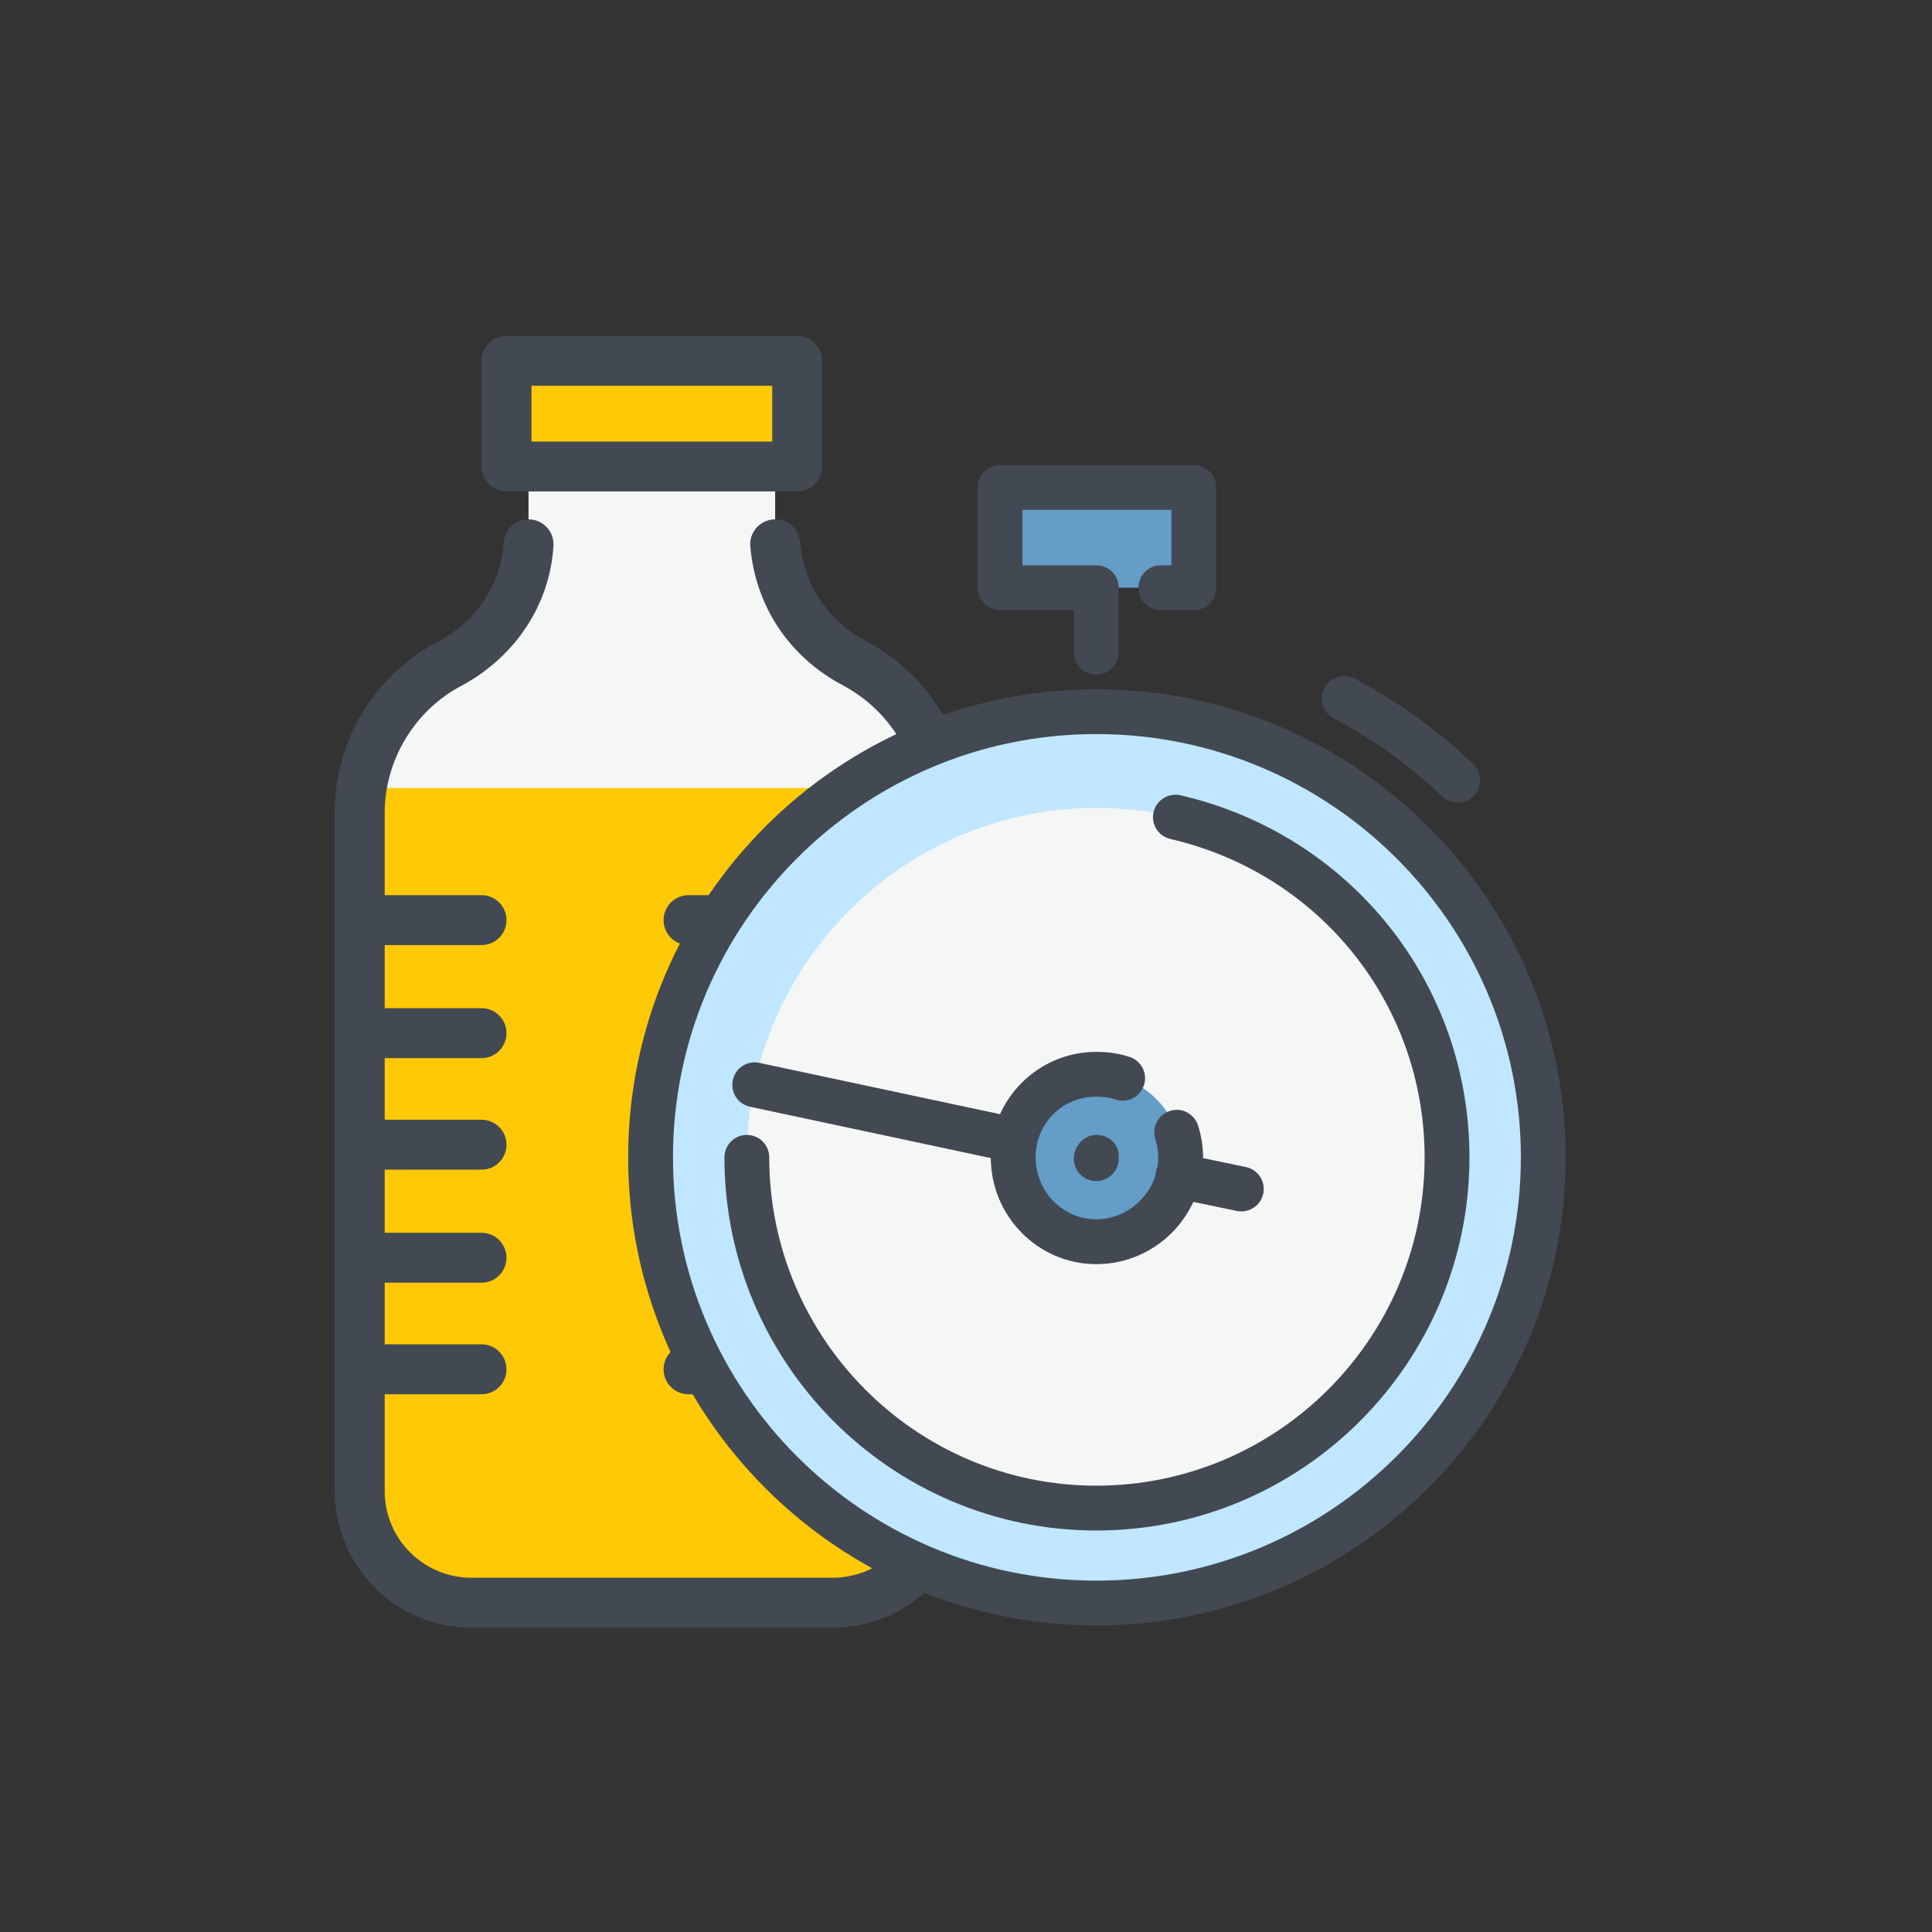 <?xml version="1.0" encoding="utf-8"?>
<!-- Generator: Adobe Illustrator 16.0.0, SVG Export Plug-In . SVG Version: 6.00 Build 0)  -->
<!DOCTYPE svg PUBLIC "-//W3C//DTD SVG 1.1//EN" "http://www.w3.org/Graphics/SVG/1.1/DTD/svg11.dtd">
<svg version="1.1" id="Layer_1" xmlns="http://www.w3.org/2000/svg" xmlns:xlink="http://www.w3.org/1999/xlink" x="0px" y="0px"
	 width="122.552px" height="122.552px" viewBox="0 0 122.552 122.552" enable-background="new 0 0 122.552 122.552"
	 xml:space="preserve">
<rect x="0" y="0" width="122.552" height="122.552" fill="#333333" stroke="none"/>
<path fill-rule="evenodd" clip-rule="evenodd" fill="#F5F6F6" d="M33.526,29.593v4.936c-0.186,3.166-2.048,5.959-4.935,7.542
	c-3.446,1.769-5.774,5.401-5.774,9.498v43.019c0,3.91,3.166,7.076,7.077,7.076h22.907c3.911,0,7.17-3.166,7.17-7.076V51.568
	c0-4.097-2.421-7.729-5.773-9.498c-2.979-1.583-4.749-4.376-5.028-7.542v-4.936H33.526z"/>
<path fill-rule="evenodd" clip-rule="evenodd" fill="#FFCA05" d="M22.911,49.985c-0.093,0.559-0.093,1.118-0.093,1.583v43.019
	c0,3.91,3.166,7.076,7.077,7.076h22.907c3.911,0,7.17-3.166,7.17-7.076V51.568c0-0.466-0.093-1.024-0.187-1.583H22.911z"/>
<rect x="32.129" y="22.888" fill-rule="evenodd" clip-rule="evenodd" fill="#FFCA05" width="18.437" height="6.705"/>
<path fill-rule="evenodd" clip-rule="evenodd" fill="#C0E7FF" d="M66.303,52.872c7.821,5.68,13.035,18.623,13.035,26.444
	c0,7.264-5.866,13.13-13.035,13.13c-7.263,0-13.129-5.866-13.129-13.13C53.173,71.495,58.388,58.552,66.303,52.872z"/>
<path fill="#424952" d="M52.801,103.248H29.895c-4.775,0-8.66-3.885-8.66-8.66V51.568c0-4.625,2.541-8.804,6.633-10.907
	c2.388-1.308,3.926-3.644,4.079-6.227c0.051-0.872,0.816-1.522,1.673-1.487c0.873,0.051,1.538,0.8,1.487,1.673
	c-0.217,3.678-2.368,6.982-5.755,8.838c-3.022,1.552-4.95,4.728-4.95,8.109v43.019c0,3.03,2.463,5.494,5.493,5.494h22.906
	c2.204,0,4.194-1.277,5.072-3.252c0.354-0.798,1.285-1.162,2.09-0.803c0.799,0.355,1.158,1.291,0.804,2.09
	C59.38,101.233,56.254,103.248,52.801,103.248 M59.783,51.568c-0.782,0-1.46-0.578-1.567-1.372
	c-0.384-2.833-2.162-5.349-4.761-6.729c-3.391-1.799-5.529-5.007-5.862-8.801c-0.077-0.871,0.566-1.639,1.437-1.716
	c0.871-0.087,1.639,0.566,1.717,1.437c0.238,2.706,1.767,4.995,4.194,6.283c3.497,1.859,5.895,5.261,6.412,9.103
	c0.117,0.866-0.49,1.663-1.357,1.78C59.924,51.563,59.854,51.568,59.783,51.568z"/>
<path fill="#424952" d="M50.566,31.175H32.129c-0.874,0-1.583-0.708-1.583-1.583v-6.705c0-0.874,0.709-1.583,1.583-1.583h18.438
	c0.874,0,1.583,0.708,1.583,1.583v6.705C52.149,30.467,51.44,31.175,50.566,31.175 M33.712,28.009h15.271v-3.538H33.712V28.009z"/>
<path fill="#424952" d="M53.266,59.949h-9.59c-0.875,0-1.583-0.708-1.583-1.583s0.708-1.583,1.583-1.583h9.59
	c0.874,0,1.583,0.708,1.583,1.583S54.14,59.949,53.266,59.949"/>
<path fill="#424952" d="M49.821,67.119h-6.145c-0.875,0-1.583-0.709-1.583-1.583s0.708-1.584,1.583-1.584h6.145
	c0.874,0,1.583,0.71,1.583,1.584S50.695,67.119,49.821,67.119"/>
<path fill="#424952" d="M47.586,74.195h-3.911c-0.875,0-1.583-0.709-1.583-1.583s0.708-1.583,1.583-1.583h3.911
	c0.874,0,1.583,0.709,1.583,1.583S48.46,74.195,47.586,74.195"/>
<path fill="#424952" d="M46.842,81.365h-3.166c-0.875,0-1.583-0.709-1.583-1.583s0.708-1.583,1.583-1.583h3.166
	c0.875,0,1.583,0.709,1.583,1.583S47.716,81.365,46.842,81.365"/>
<path fill="#424952" d="M48.424,88.442h-4.748c-0.875,0-1.583-0.709-1.583-1.583c0-0.875,0.708-1.584,1.583-1.584h4.748
	c0.874,0,1.583,0.709,1.583,1.584C50.007,87.733,49.297,88.442,48.424,88.442"/>
<path fill="#424952" d="M30.546,59.949h-7.728c-0.874,0-1.583-0.708-1.583-1.583s0.709-1.583,1.583-1.583h7.728
	c0.874,0,1.583,0.708,1.583,1.583S31.42,59.949,30.546,59.949"/>
<path fill="#424952" d="M30.546,67.119h-7.728c-0.874,0-1.583-0.709-1.583-1.583s0.709-1.584,1.583-1.584h7.728
	c0.874,0,1.583,0.71,1.583,1.584S31.42,67.119,30.546,67.119"/>
<path fill="#424952" d="M30.546,74.195h-7.728c-0.874,0-1.583-0.709-1.583-1.583s0.709-1.583,1.583-1.583h7.728
	c0.874,0,1.583,0.709,1.583,1.583S31.42,74.195,30.546,74.195"/>
<path fill="#424952" d="M30.546,81.365h-7.728c-0.874,0-1.583-0.709-1.583-1.583s0.709-1.583,1.583-1.583h7.728
	c0.874,0,1.583,0.709,1.583,1.583S31.42,81.365,30.546,81.365"/>
<path fill="#424952" d="M30.546,88.442h-7.728c-0.874,0-1.583-0.709-1.583-1.583c0-0.875,0.709-1.584,1.583-1.584h7.728
	c0.874,0,1.583,0.709,1.583,1.584C32.129,87.733,31.42,88.442,30.546,88.442"/>
<path fill="#424952" d="M66.303,94.028c-8.112,0-14.713-6.6-14.713-14.711c0-8.613,5.542-21.812,13.791-27.731
	c0.555-0.395,1.301-0.394,1.853,0.005c8.065,5.859,13.688,19.313,13.688,27.726C80.922,87.428,74.362,94.028,66.303,94.028
	 M66.295,54.872c-6.847,5.595-11.539,17.105-11.539,24.445c0,6.365,5.179,11.545,11.546,11.545c6.315,0,11.452-5.18,11.452-11.545
	C77.755,72.018,72.914,60.377,66.295,54.872z"/>
<path fill="#424952" d="M66.303,88.442c-0.874,0-1.583-0.709-1.583-1.583c0-0.875,0.709-1.584,1.583-1.584
	c3.438,0,6.238-2.799,6.238-6.237c0-0.874,0.708-1.583,1.582-1.583c0.875,0,1.584,0.709,1.584,1.583
	C75.707,84.223,71.488,88.442,66.303,88.442"/>
<rect x="63.435" y="30.921" fill-rule="evenodd" clip-rule="evenodd" fill="#649DC7" width="12.295" height="6.357"/>
<path fill-rule="evenodd" clip-rule="evenodd" fill="#C0E7FF" d="M69.54,101.685c15.641,0,28.355-12.63,28.355-28.272
	c0-15.641-12.715-28.272-28.355-28.272c-15.56,0-28.273,12.631-28.273,28.272C41.267,89.055,53.98,101.685,69.54,101.685z"/>
<path fill-rule="evenodd" clip-rule="evenodd" fill="#F5F6F6" d="M69.54,95.663c12.295,0,22.25-10.037,22.25-22.25
	c0-12.212-9.955-22.166-22.25-22.166c-12.212,0-22.167,9.954-22.167,22.166C47.374,85.625,57.328,95.663,69.54,95.663z"/>
<path fill-rule="evenodd" clip-rule="evenodd" fill="#649DC7" d="M69.54,78.766c2.926,0,5.354-2.426,5.354-5.354
	c0-2.927-2.428-5.27-5.354-5.27c-2.845,0-5.27,2.343-5.27,5.27C64.271,76.34,66.695,78.766,69.54,78.766z"/>
<path fill="#424952" d="M69.54,42.799c-0.786,0-1.423-0.637-1.423-1.422v-2.675h-4.685c-0.785,0-1.422-0.637-1.422-1.422V30.92
	c0-0.785,0.637-1.422,1.422-1.422h12.297c0.785,0,1.421,0.637,1.421,1.422v6.358c0,0.786-0.636,1.422-1.421,1.422h-2.091
	c-0.785,0-1.421-0.637-1.421-1.422c0-0.785,0.636-1.422,1.421-1.422h0.669v-3.514h-9.452v3.514h4.685
	c0.785,0,1.422,0.637,1.422,1.422v4.098C70.962,42.162,70.325,42.799,69.54,42.799"/>
<path fill="#424952" d="M69.54,103.108c-16.374,0-29.694-13.32-29.694-29.694c0-16.374,13.321-29.694,29.694-29.694
	c16.42,0,29.777,13.321,29.777,29.694C99.317,89.788,85.96,103.108,69.54,103.108 M69.54,46.563
	c-14.805,0-26.851,12.046-26.851,26.85c0,14.805,12.045,26.851,26.851,26.851c14.85,0,26.933-12.046,26.933-26.851
	C96.473,58.609,84.39,46.563,69.54,46.563z"/>
<path fill="#424952" d="M92.458,50.912c-0.354,0-0.708-0.131-0.983-0.396c-2.02-1.936-4.332-3.605-6.876-4.955
	c-0.693-0.369-0.958-1.23-0.59-1.923c0.367-0.693,1.221-0.959,1.923-0.589c2.775,1.476,5.303,3.297,7.511,5.416
	c0.568,0.543,0.586,1.444,0.043,2.01C93.205,50.765,92.832,50.912,92.458,50.912"/>
<path fill="#424952" d="M69.54,80.188c-3.69,0-6.691-3.038-6.691-6.774c0-3.69,3.001-6.692,6.691-6.692
	c0.753,0,1.487,0.112,2.122,0.324c0.744,0.248,1.148,1.053,0.899,1.798c-0.247,0.746-1.05,1.157-1.799,0.899
	c-0.344-0.114-0.777-0.178-1.223-0.178c-2.156,0-3.847,1.69-3.847,3.849c0,2.167,1.726,3.931,3.847,3.931
	c2.13,0,3.93-1.8,3.93-3.931c0-0.38-0.066-0.806-0.178-1.14c-0.249-0.745,0.155-1.551,0.901-1.799
	c0.74-0.259,1.547,0.155,1.797,0.899c0.208,0.626,0.324,1.35,0.324,2.039C76.314,77.15,73.276,80.188,69.54,80.188"/>
<path fill="#424952" d="M69.54,74.919c-0.786,0-1.423-0.637-1.423-1.423c0-0.785,0.637-1.505,1.423-1.505
	c0.785,0,1.422,0.553,1.422,1.338v0.167C70.962,74.283,70.325,74.919,69.54,74.919"/>
<path fill="#424952" d="M69.54,97.084c-13.007,0-23.588-10.618-23.588-23.671c0-0.785,0.637-1.422,1.422-1.422
	c0.785,0,1.421,0.637,1.421,1.422c0,11.485,9.305,20.827,20.745,20.827c11.485,0,20.827-9.342,20.827-20.827
	c0-9.694-6.632-17.999-16.129-20.195c-0.766-0.177-1.242-0.941-1.065-1.706c0.177-0.766,0.956-1.236,1.705-1.066
	c10.794,2.497,18.333,11.942,18.333,22.967C93.211,86.466,82.593,97.084,69.54,97.084"/>
<path fill="#424952" d="M78.743,76.842c-0.098,0-0.193-0.01-0.292-0.03l-4.016-0.837c-0.77-0.159-1.262-0.913-1.103-1.682
	c0.16-0.77,0.908-1.266,1.682-1.102l4.016,0.837c0.77,0.16,1.262,0.913,1.102,1.682C79.993,76.382,79.402,76.842,78.743,76.842
	 M64.355,73.748c-0.098,0-0.198-0.01-0.299-0.031l-16.479-3.513c-0.768-0.163-1.258-0.92-1.093-1.688
	c0.164-0.767,0.911-1.264,1.687-1.094l16.479,3.513c0.767,0.163,1.258,0.919,1.093,1.688C65.603,73.29,65.014,73.748,64.355,73.748z
	"/>
</svg>

